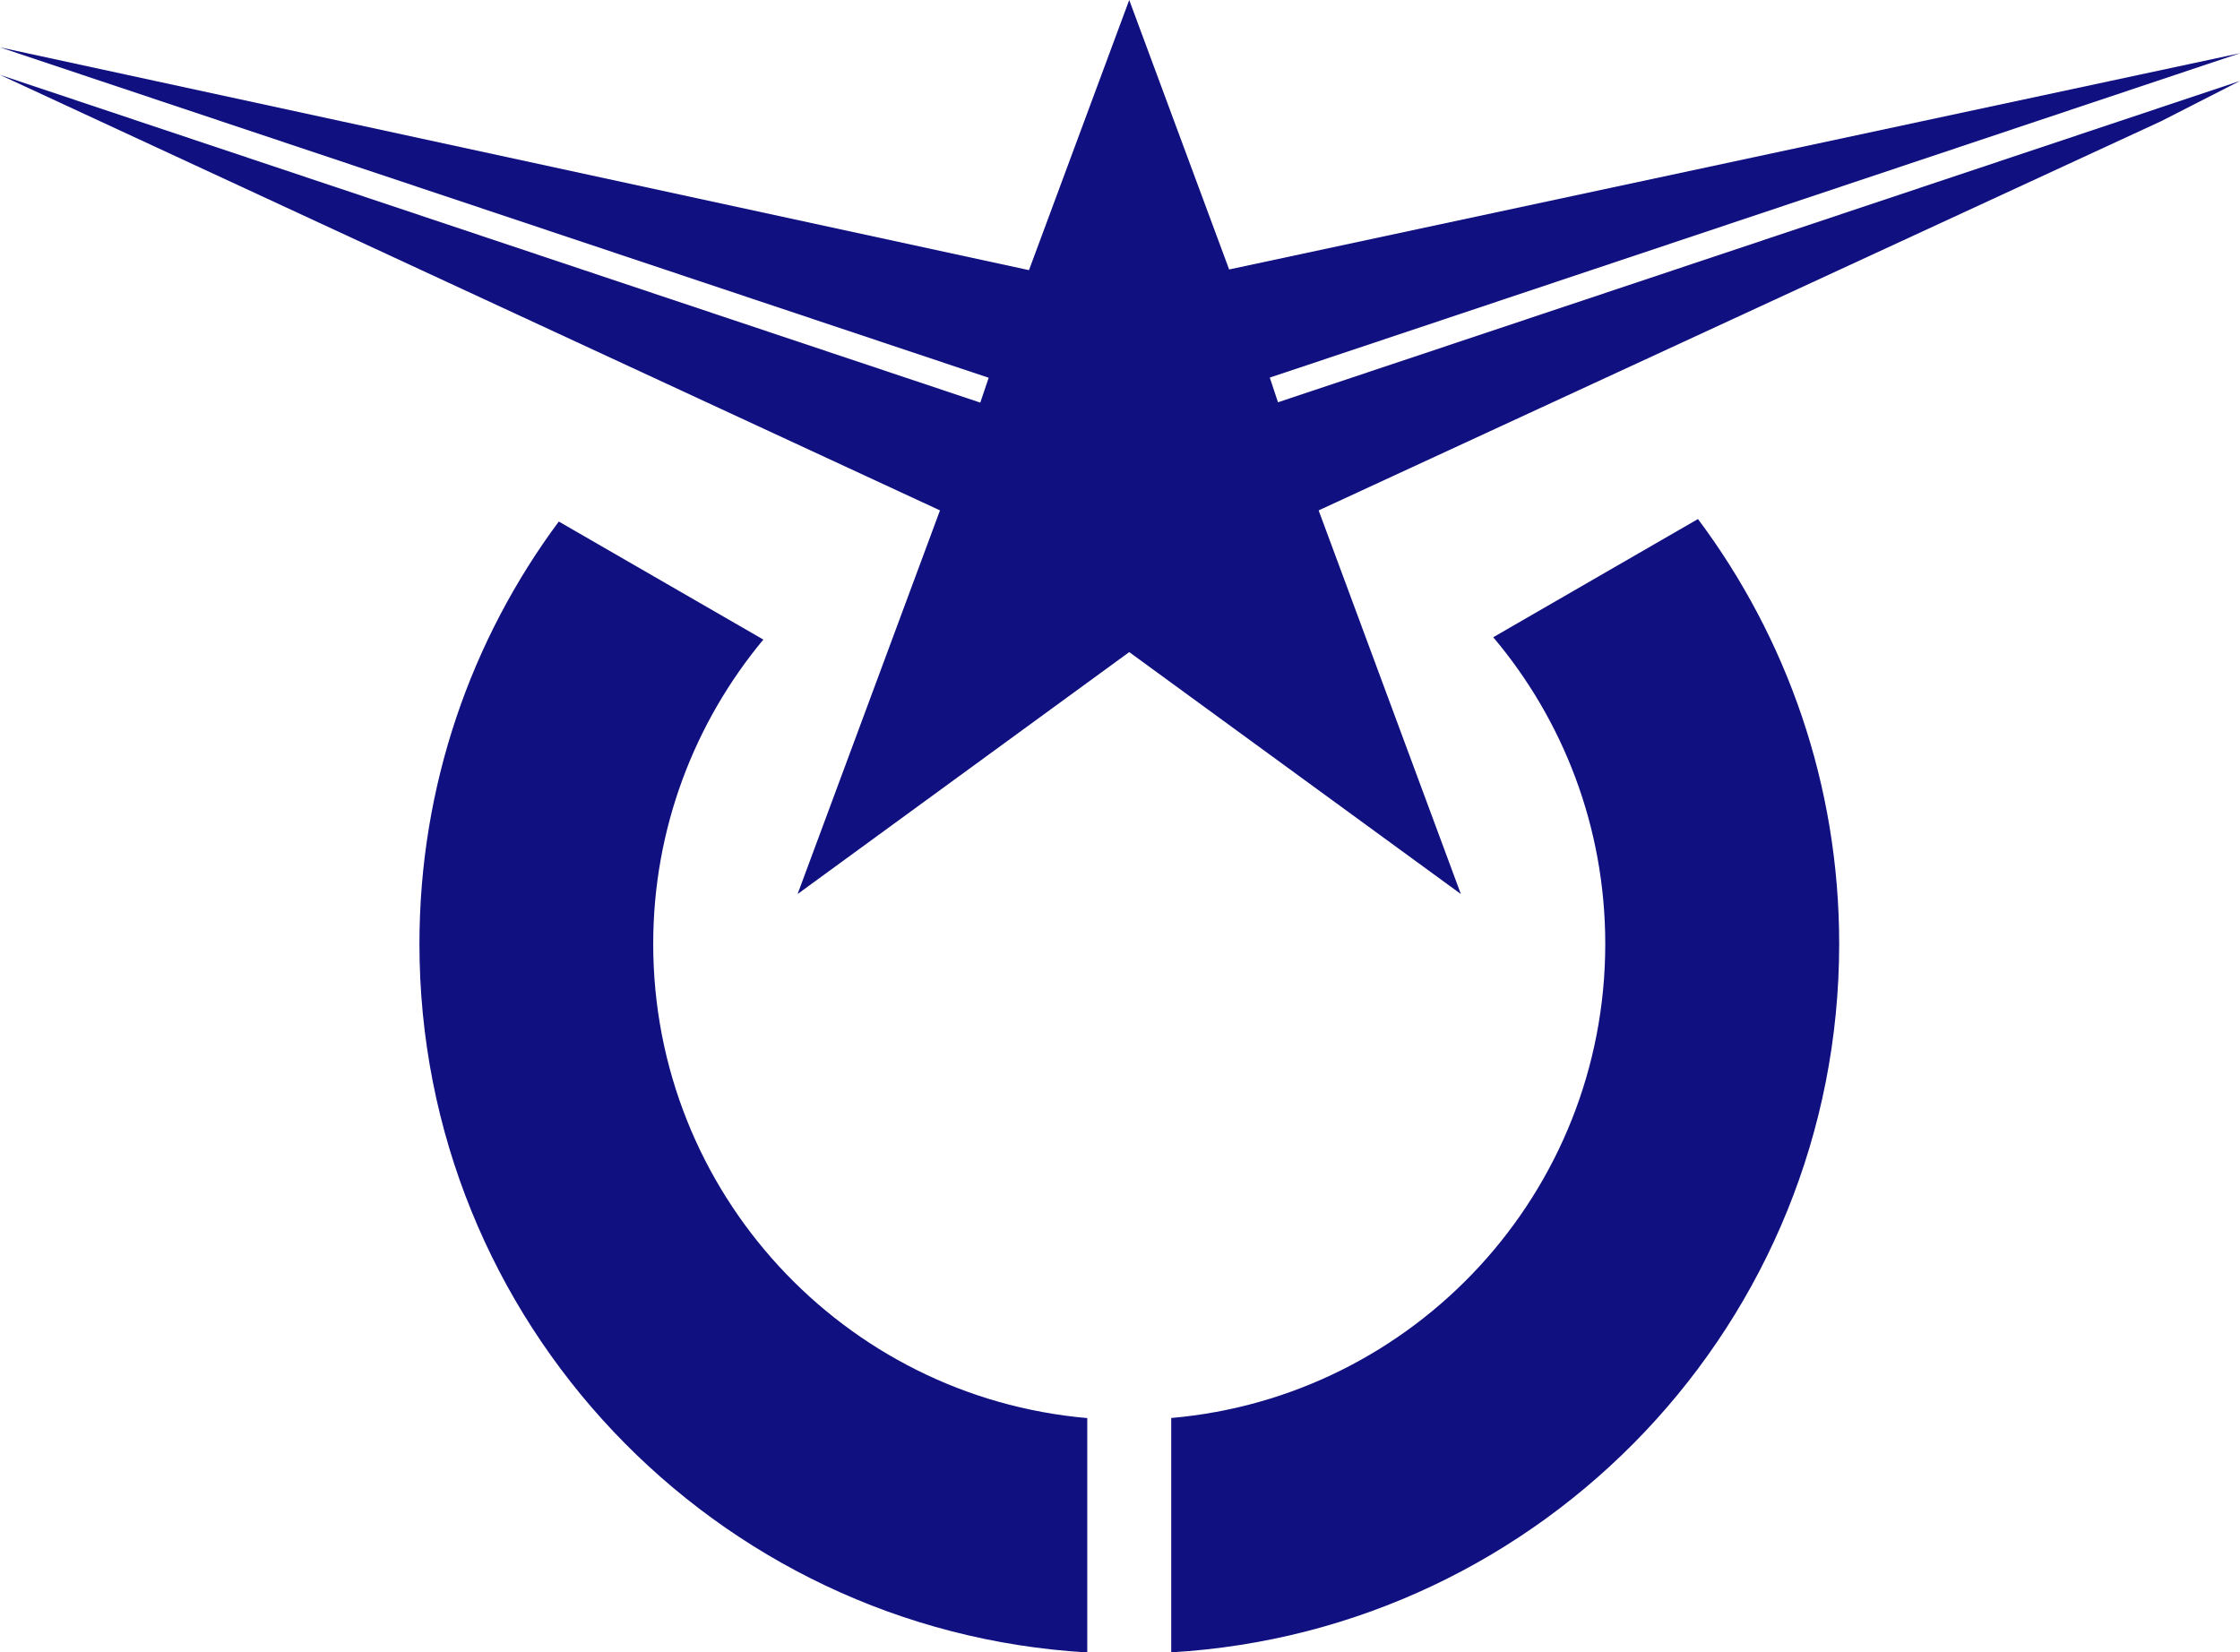<svg xmlns="http://www.w3.org/2000/svg" xml:space="preserve" width="472.68" height="348.73"><path d="M315.11 134.5c14.74 17.47 23.63 40.07 23.63 64.7 0 52.51-40.25 95.6-91.59 100.06v49.46c78.63-4.57 140.95-69.77 140.95-149.53 0-33.59-11.09-64.63-29.8-89.65l-43.19 24.94zm-197.19-24.44c-18.5 24.91-29.41 55.77-29.41 89.15 0 79.76 62.33 144.96 140.92 149.53v-49.46c-51.31-4.46-91.59-47.55-91.59-100.06 0-24.41 8.75-46.81 23.24-64.24l-43.16-24.91z" class="fil1" fill="#101080"/><path class="fil1" fill="#101080" d="M259.37 56.87 238.287 0l-21.153 57.012L0 9.992l208.63 69.732-1.772 5.245L0 15.803l198.354 91.914-30.047 80.964 69.98-51.059 69.98 51.06-30.011-80.965 177.768-82.134 16.653-8.504-202.996 67.819-1.736-5.209 204.732-68.457z"/></svg>